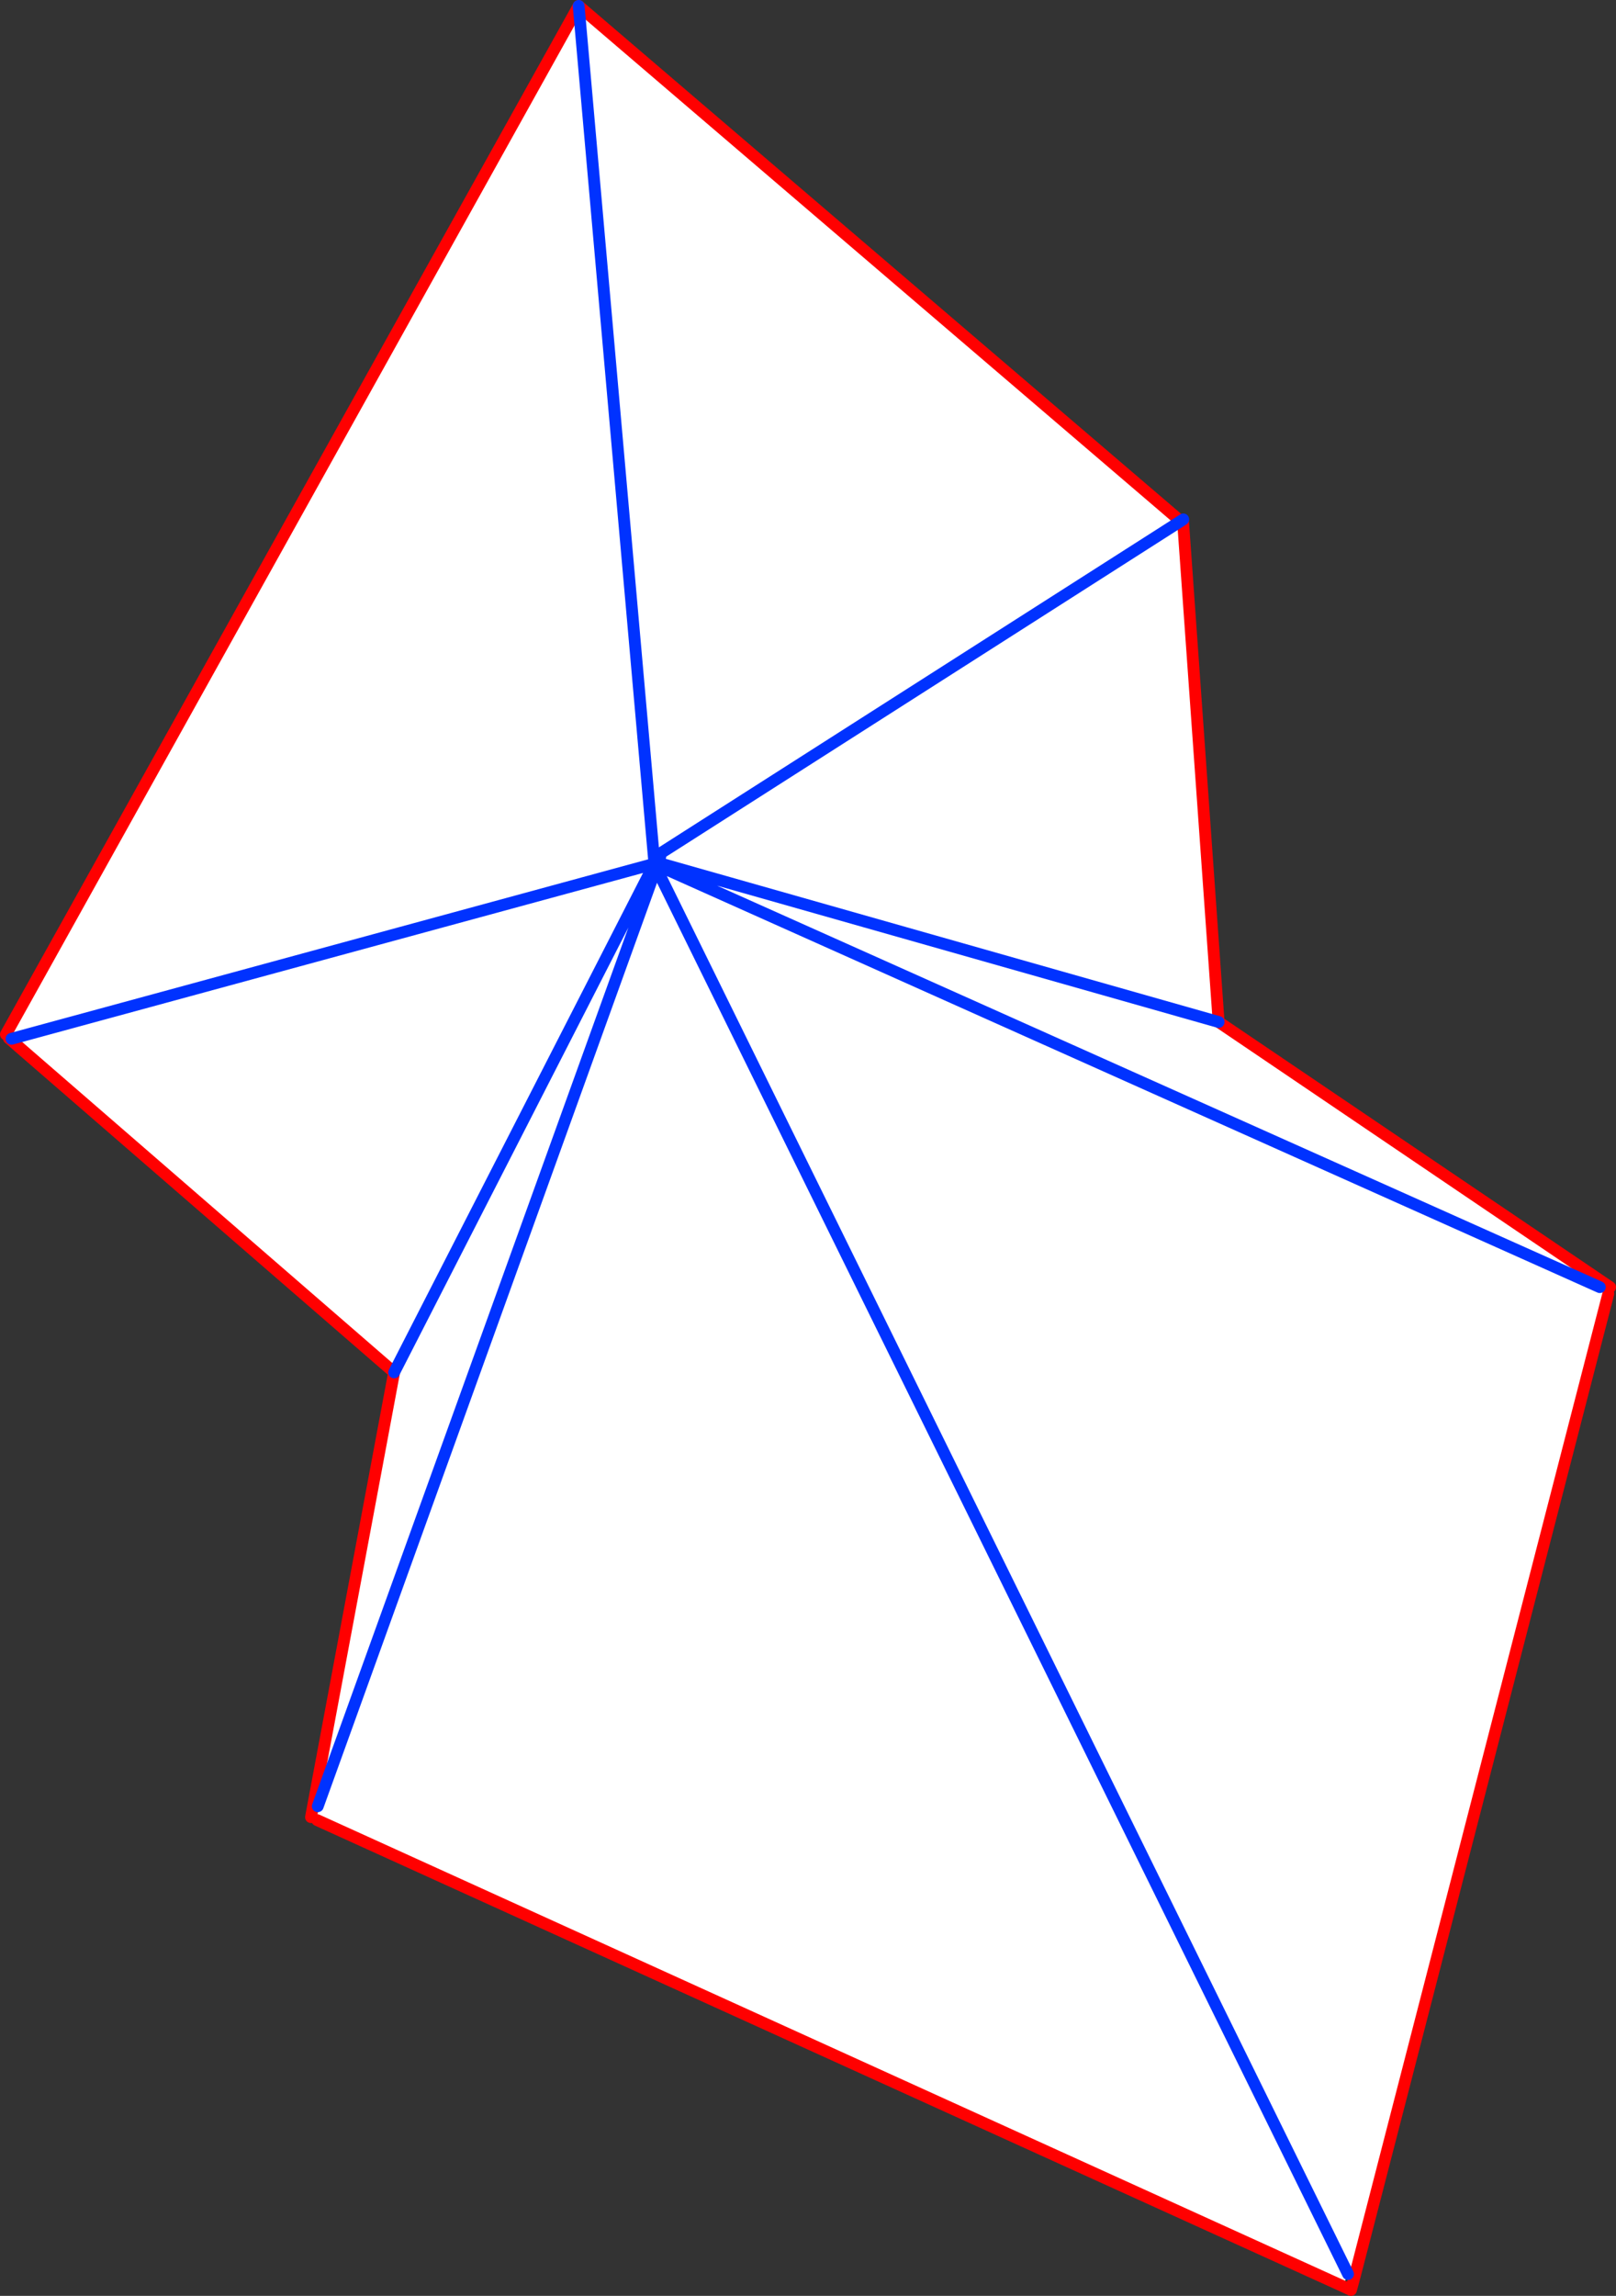 <?xml version="1.0" encoding="UTF-8" standalone="no"?>
<svg xmlns:xlink="http://www.w3.org/1999/xlink" height="389.2px" width="274.1px" xmlns="http://www.w3.org/2000/svg">
  <rect width="100%" height="100%" fill="#333333" stroke="none"/>
  <g transform="matrix(1.0, 0.0, 0.0, 1.0, -231.25, -112.45)">
    <path d="M431.5 200.8 L431.65 200.95 431.95 200.5 431.9 200.65 437.95 285.7 504.35 330.65 504.05 331.75 461.05 498.25 459.9 497.95 459.0 500.0 285.05 421.0 285.1 420.55 284.0 420.5 298.1 345.1 232.75 288.45 233.2 288.55 232.25 287.8 329.4 113.45 431.5 200.8 343.45 257.0 431.5 200.8 M343.25 257.65 L342.85 258.7 342.7 258.75 342.25 258.95 342.7 258.75 342.85 258.7 343.25 257.65 M342.5 259.4 L342.25 258.95 342.25 258.9 342.25 258.85 342.15 258.9 342.15 259.05 342.55 259.55 342.5 259.4 342.7 258.75 342.5 259.4 M329.4 113.45 L342.25 258.85 329.4 113.45 M342.7 259.15 L342.75 259.15 502.6 330.65 342.75 259.15 342.7 259.15 342.55 259.55 342.7 259.15 342.85 258.7 437.95 285.7 342.85 258.7 342.7 259.15 M298.1 345.1 L342.15 259.05 298.1 345.1 M285.15 418.65 L342.55 259.55 459.9 497.95 342.55 259.55 285.15 418.65 M342.15 258.9 L233.2 288.55 342.15 258.9" fill="#ffffff" fill-rule="evenodd" stroke="none"/>
    <path d="M431.65 200.95 L431.5 200.8 329.4 113.45 232.25 287.8 M431.9 200.65 L437.95 285.7 504.35 330.65 M504.05 331.75 L461.05 498.25 460.4 500.65 459.0 500.0 285.05 421.0 M284.0 420.5 L298.1 345.1 232.75 288.45" fill="none" stroke="#ff0000" stroke-linecap="round" stroke-linejoin="round" stroke-width="2.0"/>
    <path d="M431.5 200.8 L343.45 257.0 M431.5 200.8 L431.95 200.5 M342.25 258.95 L342.7 258.75 342.85 258.7 343.25 257.65 M342.25 258.85 L342.25 258.9 342.25 258.95 342.5 259.4 342.7 258.75 M342.25 258.9 L342.15 258.9 233.2 288.55 M342.15 259.05 L342.25 258.95 M342.25 258.85 L329.4 113.45 M342.5 259.4 L342.55 259.55 342.7 259.15 342.85 258.7 437.95 285.7 M502.6 330.65 L342.75 259.15 342.7 259.15 M342.15 259.05 L298.1 345.1 M459.9 497.95 L342.55 259.55 285.15 418.65" fill="none" stroke="#0032ff" stroke-linecap="round" stroke-linejoin="round" stroke-width="2.0"/>
  </g>
</svg>
